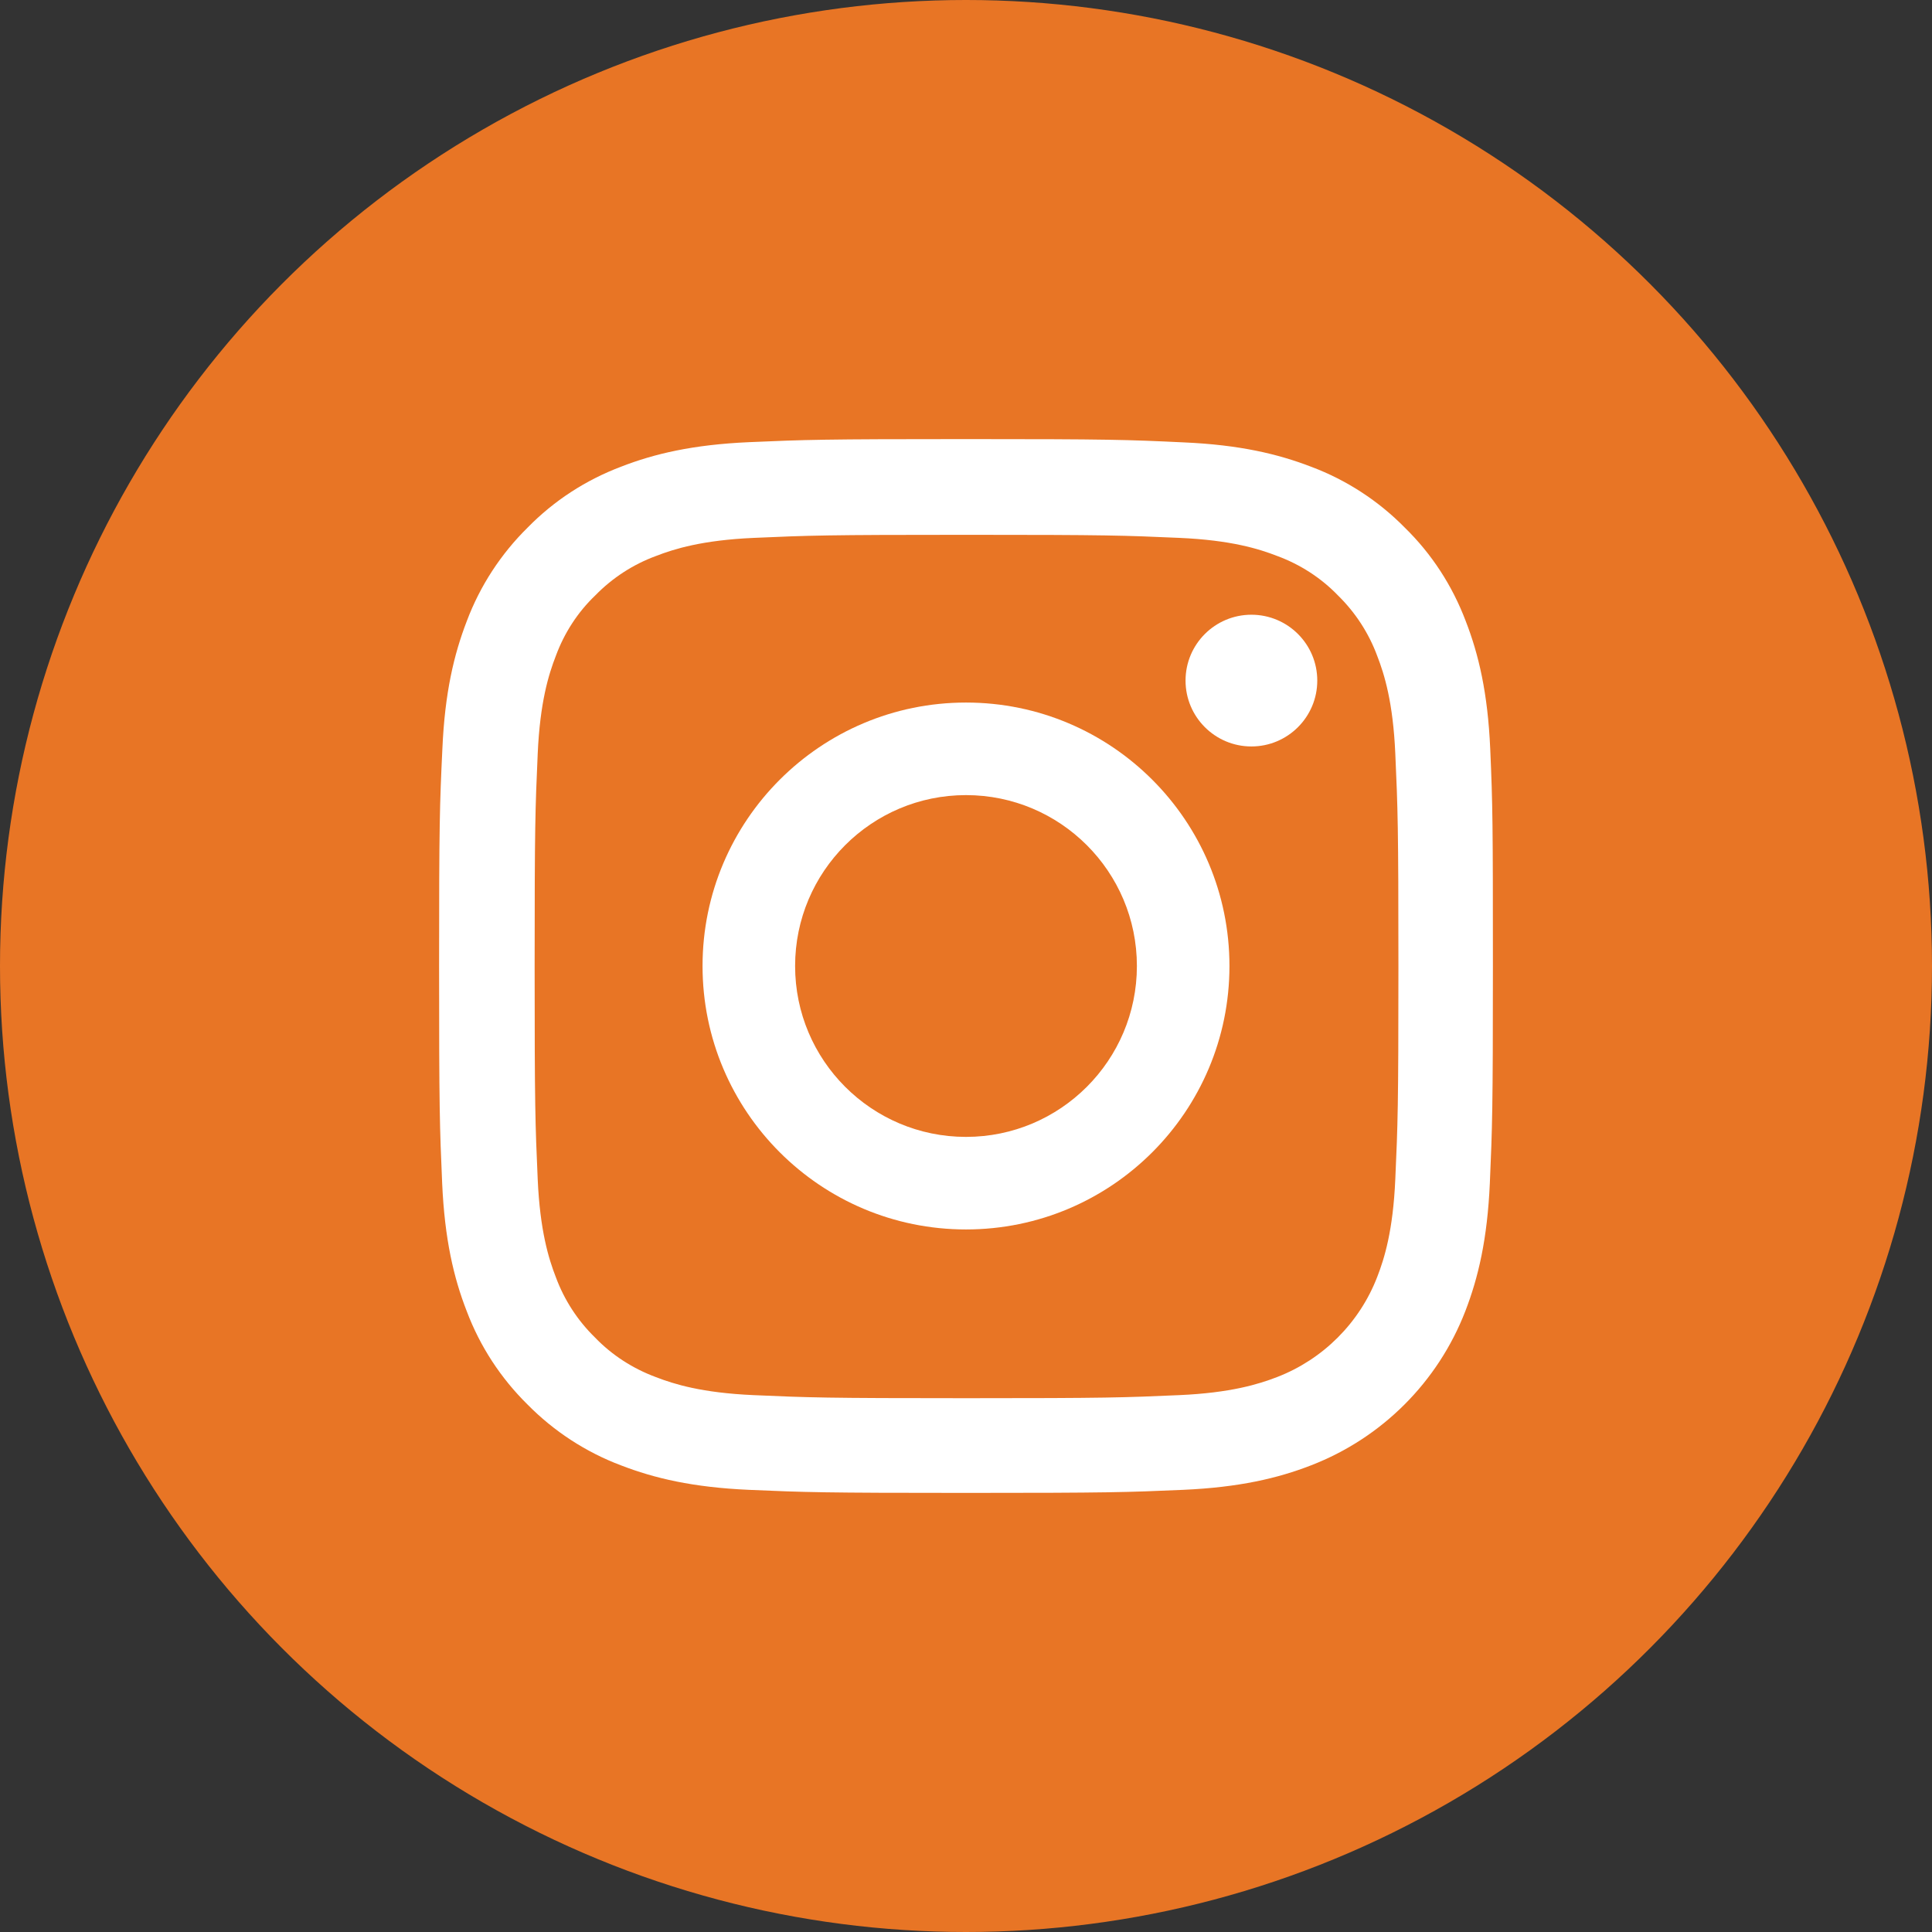 <svg width="44" height="44" viewBox="0 0 44 44" fill="none" xmlns="http://www.w3.org/2000/svg">
<rect x="0" y="0" width="44" height="44" fill="#333333" stroke="none"/>
<circle cx="22" cy="22" r="22" fill="#E87525"/>
<g clip-path="url(#clip0_1121_2104)">
<path d="M33.939 17.056C33.883 15.781 33.676 14.904 33.381 14.145C33.076 13.338 32.607 12.616 31.993 12.016C31.393 11.406 30.666 10.933 29.869 10.633C29.104 10.338 28.232 10.131 26.957 10.075C25.672 10.014 25.264 10 22.005 10C18.746 10 18.338 10.014 17.057 10.07C15.782 10.127 14.905 10.333 14.146 10.628C13.339 10.933 12.617 11.402 12.016 12.016C11.407 12.616 10.933 13.343 10.633 14.14C10.338 14.904 10.131 15.776 10.075 17.051C10.014 18.336 10 18.744 10 22.002C10 25.261 10.014 25.669 10.07 26.949C10.127 28.224 10.333 29.101 10.629 29.86C10.933 30.667 11.407 31.389 12.016 31.989C12.617 32.598 13.344 33.072 14.141 33.372C14.905 33.667 15.777 33.873 17.053 33.93C18.333 33.986 18.741 34 22 34C25.259 34 25.667 33.986 26.947 33.93C28.223 33.873 29.1 33.667 29.859 33.372C31.473 32.748 32.748 31.473 33.372 29.86C33.667 29.096 33.873 28.224 33.93 26.949C33.986 25.669 34 25.261 34 22.002C34 18.744 33.995 18.336 33.939 17.056ZM31.777 26.855C31.726 28.027 31.529 28.66 31.365 29.082C30.961 30.128 30.131 30.957 29.086 31.361C28.663 31.525 28.026 31.721 26.858 31.773C25.592 31.829 25.212 31.843 22.009 31.843C18.807 31.843 18.422 31.829 17.161 31.773C15.988 31.721 15.355 31.525 14.933 31.361C14.413 31.168 13.939 30.863 13.555 30.465C13.156 30.076 12.851 29.607 12.659 29.087C12.495 28.665 12.298 28.027 12.246 26.86C12.19 25.594 12.176 25.214 12.176 22.012C12.176 18.809 12.19 18.425 12.246 17.164C12.298 15.992 12.495 15.359 12.659 14.937C12.851 14.416 13.156 13.943 13.559 13.558C13.948 13.16 14.417 12.855 14.938 12.663C15.36 12.499 15.998 12.302 17.165 12.25C18.431 12.194 18.811 12.18 22.014 12.18C25.222 12.18 25.601 12.194 26.863 12.25C28.035 12.302 28.668 12.499 29.09 12.663C29.611 12.855 30.084 13.16 30.469 13.558C30.867 13.948 31.172 14.416 31.365 14.937C31.529 15.359 31.726 15.996 31.777 17.164C31.834 18.43 31.848 18.809 31.848 22.012C31.848 25.214 31.834 25.589 31.777 26.855Z" fill="white"/>
<path d="M22 16C18.688 16 16 18.687 16 22C16 25.313 18.688 28 22 28C25.313 28 28 25.313 28 22C28 18.687 25.313 16 22 16ZM22 25.892C19.851 25.892 18.108 24.149 18.108 22C18.108 19.851 19.851 18.108 22 18.108C24.149 18.108 25.892 19.851 25.892 22C25.892 24.149 24.149 25.892 22 25.892Z" fill="white"/>
<path d="M30 15.5C30 16.328 29.328 17 28.5 17C27.672 17 27 16.328 27 15.5C27 14.671 27.672 14 28.5 14C29.328 14 30 14.671 30 15.5Z" fill="white"/>
</g>
<defs>
<clipPath id="clip0_1121_2104">
<rect width="24" height="24" fill="white" transform="translate(10 10)"/>
</clipPath>
</defs>
</svg>
